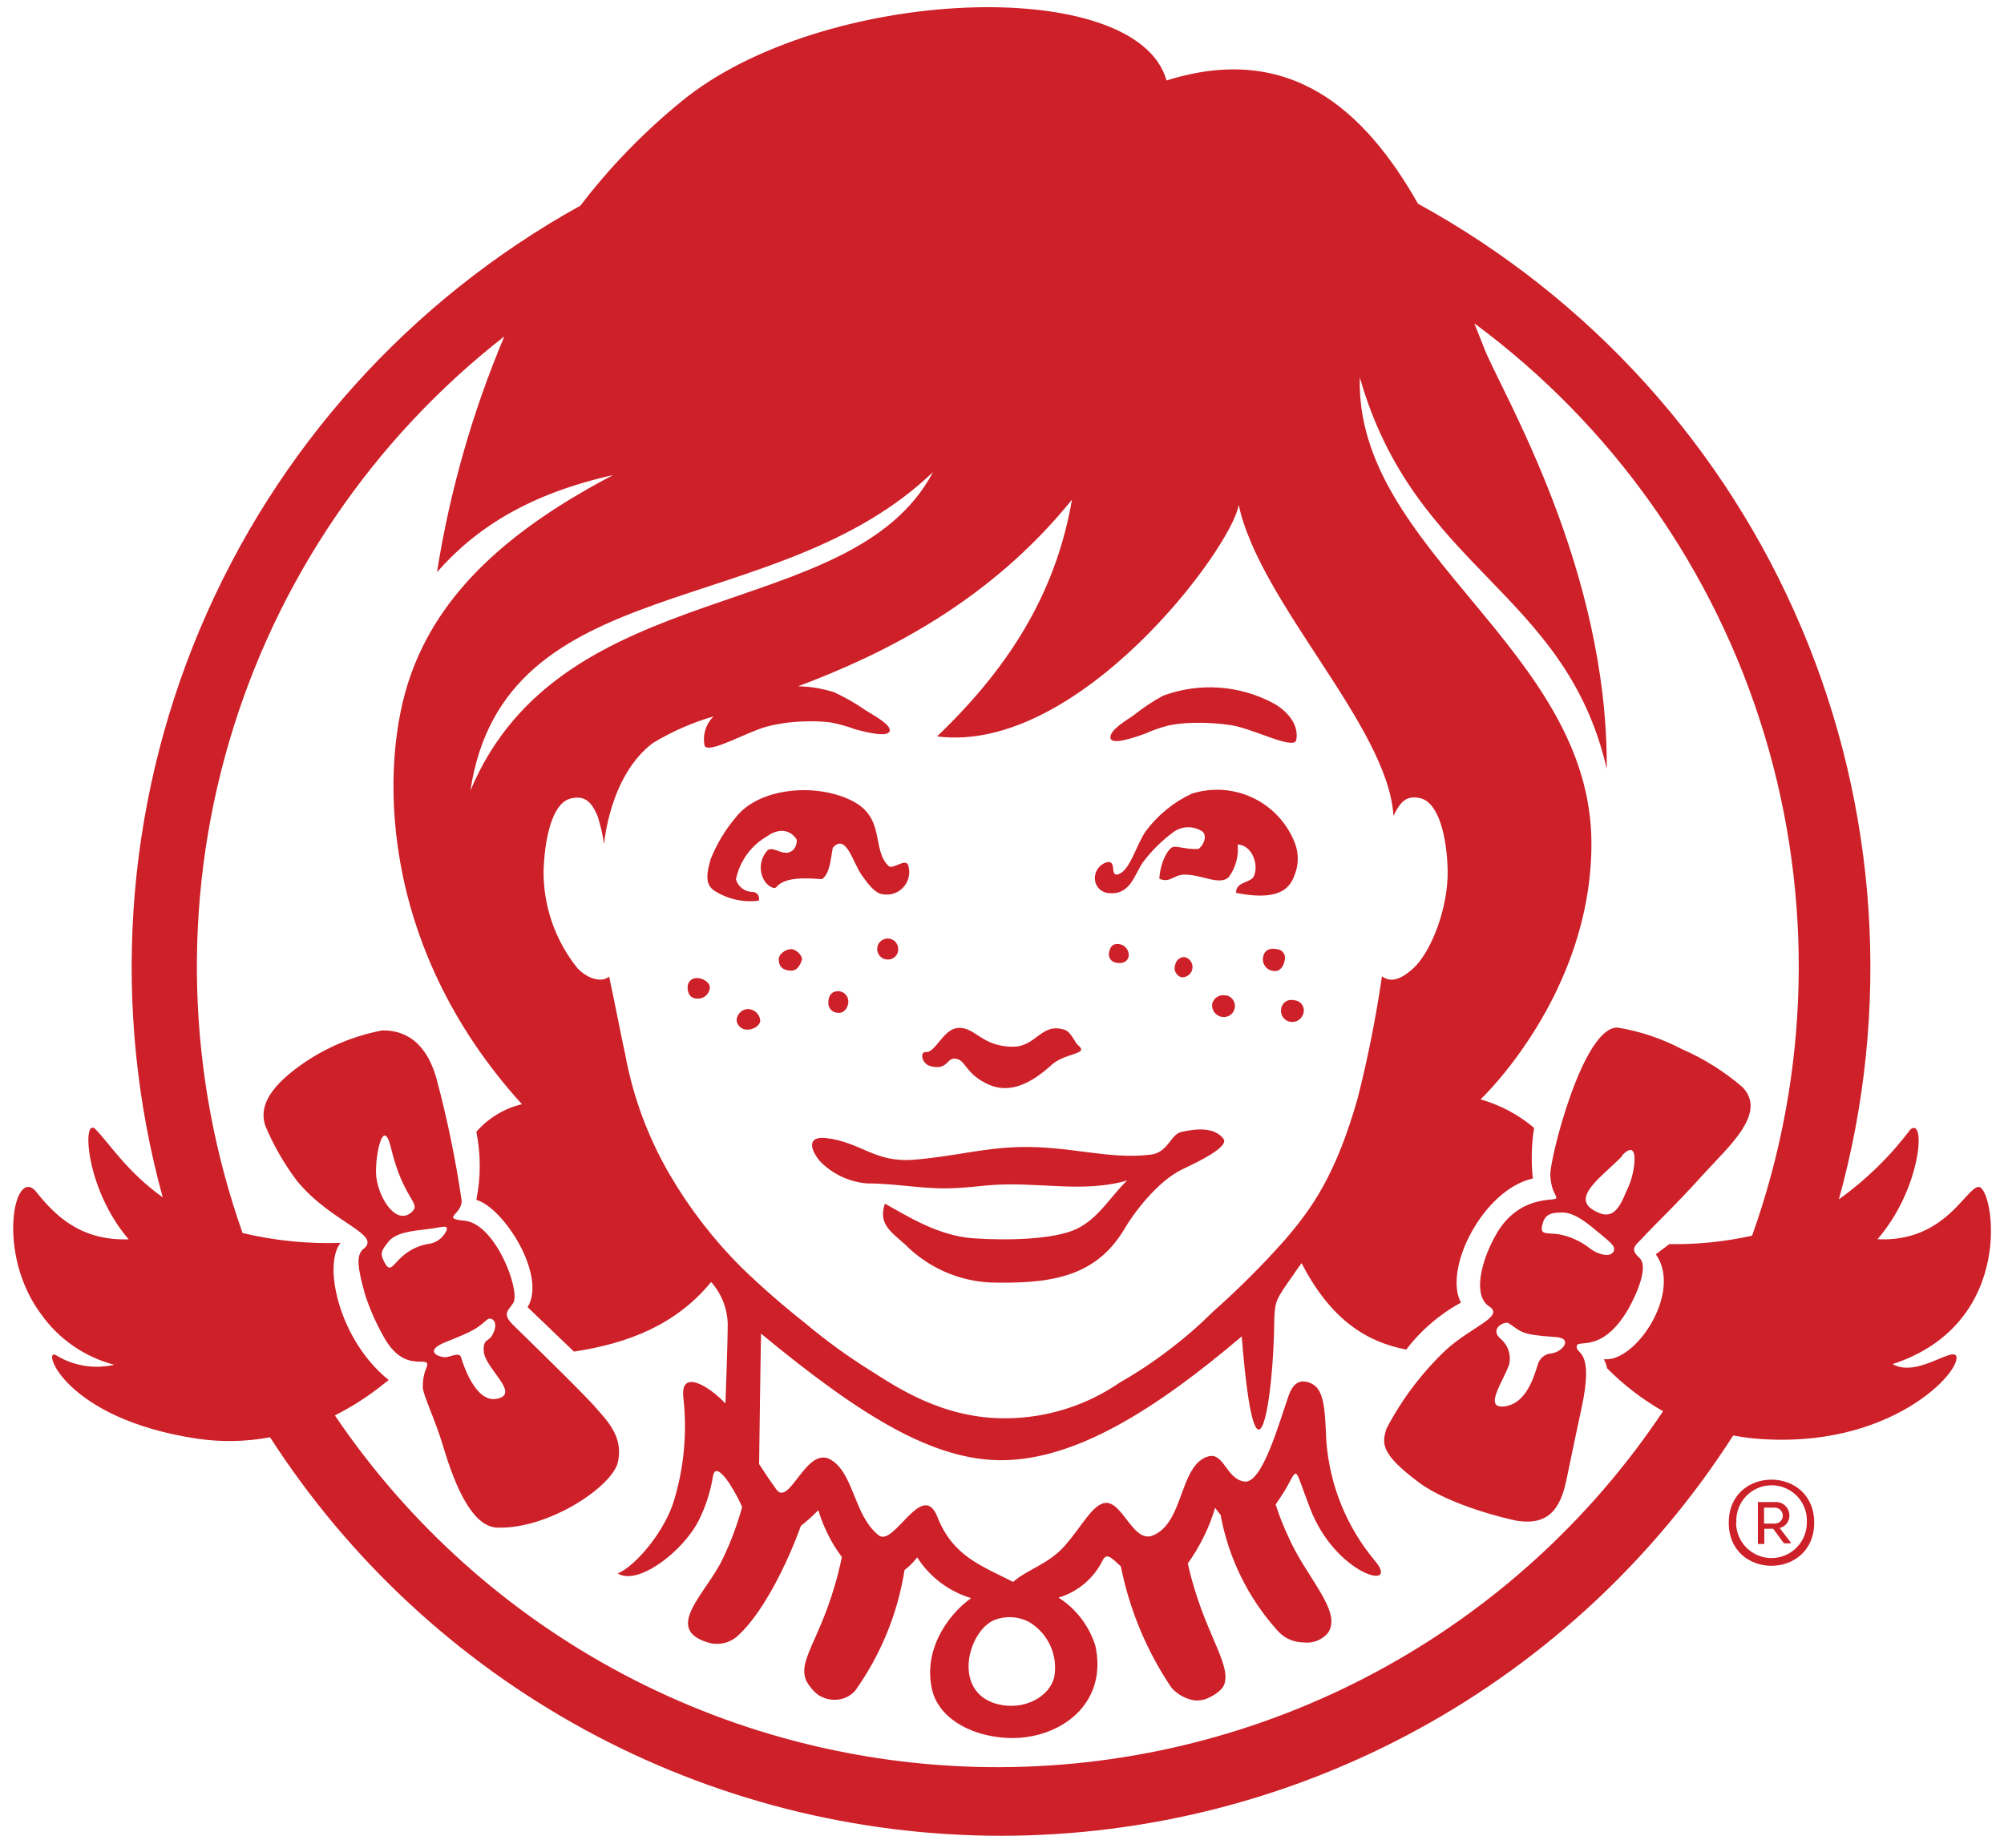 <svg width="476" height="439" viewBox="0 0 476 439" fill="none" xmlns="http://www.w3.org/2000/svg">
<path d="M165.668 232.391C165.364 232.356 165.056 232.387 164.766 232.483C164.476 232.579 164.21 232.736 163.987 232.945C163.763 233.154 163.588 233.409 163.474 233.693C163.359 233.976 163.308 234.281 163.323 234.586C163.323 236.21 164.104 237.262 165.608 237.262C165.979 237.287 166.351 237.238 166.704 237.118C167.056 236.998 167.381 236.81 167.66 236.564C167.94 236.318 168.168 236.019 168.331 235.685C168.495 235.351 168.591 234.988 168.614 234.616C168.584 233.353 166.9 232.391 165.668 232.391ZM177.633 239.728C176.93 239.765 176.266 240.062 175.771 240.563C175.277 241.063 174.986 241.731 174.957 242.434C175.033 243.064 175.345 243.641 175.831 244.049C176.317 244.456 176.94 244.664 177.573 244.629C179.016 244.629 180.579 243.606 180.579 242.434C180.505 241.7 180.165 241.019 179.621 240.52C179.078 240.021 178.37 239.739 177.633 239.728ZM187.975 225.506C186.441 225.506 184.968 226.799 184.968 227.881C184.968 229.806 186.111 230.587 187.975 230.617C188.997 230.617 189.959 229.836 190.5 227.941C190.53 226.829 188.937 225.506 187.975 225.506ZM201.503 237.984C201.511 237.335 201.263 236.709 200.813 236.242C200.363 235.775 199.747 235.504 199.098 235.488C197.445 235.488 196.813 236.661 196.753 238.044C196.715 238.37 196.746 238.7 196.845 239.013C196.944 239.326 197.109 239.614 197.328 239.859C197.546 240.104 197.815 240.299 198.115 240.432C198.415 240.564 198.74 240.632 199.068 240.63C200.421 240.81 201.503 239.427 201.503 237.984ZM213.348 225.506C213.354 225.014 213.214 224.531 212.946 224.118C212.678 223.705 212.294 223.38 211.842 223.185C211.39 222.99 210.891 222.933 210.406 223.021C209.922 223.109 209.475 223.339 209.121 223.68C208.766 224.022 208.521 224.461 208.416 224.942C208.31 225.423 208.349 225.924 208.528 226.383C208.707 226.841 209.017 227.237 209.42 227.52C209.823 227.802 210.301 227.959 210.793 227.971C211.126 227.992 211.46 227.944 211.774 227.828C212.087 227.713 212.373 227.534 212.614 227.302C212.854 227.07 213.044 226.79 213.17 226.481C213.296 226.172 213.357 225.84 213.348 225.506ZM265.989 224.333C264.426 224.033 263.674 224.844 263.434 226.288C263.368 226.557 263.359 226.837 263.409 227.11C263.458 227.383 263.564 227.643 263.72 227.872C263.876 228.102 264.078 228.296 264.313 228.443C264.549 228.589 264.812 228.685 265.087 228.723C266.56 229.024 267.823 228.543 268.093 227.25C268.175 226.588 268.003 225.92 267.613 225.379C267.223 224.838 266.643 224.465 265.989 224.333ZM279.157 229.174C279.039 229.465 278.983 229.777 278.993 230.091C279.003 230.405 279.078 230.713 279.214 230.996C279.35 231.279 279.543 231.531 279.782 231.735C280.02 231.939 280.299 232.091 280.6 232.181C281.208 232.237 281.815 232.062 282.301 231.691C282.786 231.32 283.115 230.78 283.221 230.178C283.327 229.576 283.203 228.956 282.873 228.442C282.543 227.927 282.032 227.555 281.441 227.4C280.909 227.362 280.381 227.522 279.959 227.849C279.538 228.177 279.252 228.649 279.157 229.174ZM303.328 225.506C301.434 225.145 300.321 225.837 300.051 227.25C299.954 227.631 299.939 228.028 300.008 228.415C300.076 228.802 300.227 229.169 300.448 229.494C300.67 229.818 300.959 230.091 301.294 230.295C301.63 230.5 302.006 230.63 302.396 230.677C303.929 230.948 304.861 229.745 305.131 228.212C305.228 227.914 305.255 227.599 305.212 227.289C305.169 226.979 305.057 226.683 304.884 226.423C304.71 226.162 304.48 225.945 304.211 225.786C303.941 225.627 303.639 225.531 303.328 225.506ZM291.332 236.571C290.973 236.458 290.594 236.422 290.22 236.466C289.845 236.51 289.485 236.633 289.161 236.826C288.838 237.019 288.559 237.278 288.342 237.586C288.126 237.895 287.977 238.245 287.905 238.615C287.872 238.979 287.911 239.345 288.021 239.694C288.13 240.042 288.307 240.365 288.542 240.645C288.777 240.924 289.064 241.154 289.388 241.322C289.713 241.49 290.067 241.592 290.43 241.622C291.09 241.693 291.752 241.51 292.282 241.111C292.812 240.712 293.171 240.127 293.286 239.473C293.4 238.82 293.262 238.147 292.9 237.591C292.537 237.036 291.977 236.639 291.332 236.48V236.571ZM304.29 239.788C304.239 240.138 304.259 240.495 304.349 240.837C304.439 241.179 304.596 241.5 304.812 241.78C305.028 242.061 305.298 242.295 305.605 242.469C305.913 242.643 306.253 242.754 306.604 242.795C307.281 242.878 307.965 242.705 308.521 242.31C309.077 241.915 309.466 241.326 309.611 240.66C309.7 240.315 309.712 239.955 309.646 239.605C309.579 239.255 309.436 238.924 309.226 238.637C309.016 238.349 308.744 238.111 308.431 237.941C308.119 237.771 307.772 237.673 307.416 237.653C307.069 237.555 306.704 237.534 306.347 237.592C305.991 237.65 305.652 237.785 305.353 237.989C305.055 238.192 304.805 238.459 304.621 238.77C304.438 239.081 304.324 239.428 304.29 239.788ZM196.302 270.397C192.484 269.916 191.763 272.111 194.649 275.779C197.61 278.874 201.595 280.787 205.862 281.161C213.468 281.161 219.902 282.754 227.418 282.243C228.62 282.243 233.22 281.762 234.422 281.642C246.147 280.559 256.91 283.596 267.733 280.469C264.005 283.957 260.968 289.49 255.707 291.985C250.446 294.481 239.473 294.781 231.236 294.21C222.998 293.639 215.843 289.129 210.191 285.972C208.598 290.692 211.394 292.496 215.002 295.683C220.347 301.075 227.504 304.289 235.084 304.704C249.003 305.034 259.976 303.711 266.951 292.196C269.116 288.407 274.858 280.68 280.87 277.793C284.237 276.2 291.904 272.592 290.641 270.607C288.356 267.6 283.816 268.202 280.57 268.953C278.104 269.434 277.353 274.005 273.204 274.335C263.404 275.568 253.903 272.171 241.818 272.531C233.13 272.802 226.305 274.817 217.016 275.538C207.726 276.26 204.69 271.449 196.302 270.397ZM271.791 174.391C273.672 173.542 275.624 172.858 277.623 172.346C279.487 171.984 281.378 171.783 283.275 171.745C286.383 171.65 289.493 171.841 292.565 172.316C297.585 173.128 307.085 178.119 307.867 175.925C308.739 171.835 305.161 168.558 302.456 167.085C298.467 164.949 294.07 163.684 289.557 163.373C285.043 163.062 280.515 163.712 276.271 165.281C273.789 166.629 271.435 168.199 269.236 169.971C267.252 171.324 263.524 173.519 263.764 175.323C264.005 177.127 269.326 175.233 271.791 174.391ZM221.044 253.318C225.614 254.461 224.622 250.642 227.628 251.695C229.402 252.386 229.793 255.453 234.904 257.708C240.014 259.963 245.065 257.257 249.635 253.138C252.13 250.702 256.579 250.522 256.82 249.379C256.82 248.838 256.038 248.417 255.647 247.846C254.805 246.583 253.964 244.839 252.641 244.599C247.32 243.005 246.087 248.688 240.616 248.688C233.04 248.688 231.597 243.817 227.418 244.238C224.111 244.599 222.397 249.65 220.142 249.981C218.399 249.56 218.76 252.717 221.044 253.318ZM202.345 190.237C193.657 185.877 180.188 187.23 174.807 194.145C172.277 197.127 170.247 200.498 168.794 204.128C167.983 207.135 167.201 210.141 169.816 211.705C172.913 213.651 176.591 214.459 180.218 213.99C180.302 213.75 180.325 213.493 180.287 213.242C180.248 212.991 180.149 212.753 179.998 212.549C179.847 212.344 179.649 212.18 179.42 212.069C179.191 211.959 178.939 211.906 178.685 211.915C177.802 211.897 176.948 211.594 176.249 211.053C175.551 210.511 175.045 209.76 174.807 208.909C175.242 206.796 176.117 204.799 177.376 203.048C178.635 201.297 180.249 199.831 182.112 198.746C185.54 196.28 188.125 197.603 189.267 199.528C189.267 201.001 188.636 202.143 187.343 202.534C185.359 202.955 183.916 201.241 182.443 201.903C181.457 202.896 180.848 204.203 180.722 205.597C180.596 206.991 180.96 208.386 181.752 209.54C182.744 210.773 183.946 211.224 184.337 210.833C186.231 208.458 190.71 208.518 195.22 208.879C197.144 207.525 197.264 204.248 197.805 201.422C201.022 197.784 202.616 205.15 204.78 208.067C206.163 209.961 207.786 212.246 209.62 212.457C210.552 212.633 211.515 212.559 212.408 212.242C213.302 211.925 214.096 211.375 214.708 210.65C215.32 209.925 215.728 209.05 215.89 208.116C216.053 207.181 215.964 206.22 215.633 205.331C214.701 204.098 212.085 206.593 211.093 205.782C206.945 201.873 210.462 194.296 202.345 190.237ZM263.043 212.156C268.544 212.877 269.386 207.796 271.491 204.849C273.573 202.063 276.067 199.61 278.886 197.573C279.88 196.901 281.053 196.542 282.253 196.542C283.453 196.542 284.626 196.901 285.62 197.573C286.943 198.716 285.62 201.211 284.628 201.692C282.103 201.903 279.728 200.971 278.616 201.241C277.503 201.512 275.609 204.759 275.369 208.788C278.014 209.871 278.646 207.826 281.381 207.796C285.59 207.796 289.739 210.502 291.873 208.367C293.51 206.142 294.26 203.388 293.978 200.64C297.555 200.79 299.179 205.842 297.676 208.458C296.473 209.841 293.587 209.57 293.587 212.126C305.823 214.591 306.965 209.51 307.897 206.714C308.528 204.36 308.315 201.861 307.296 199.648C305.354 195.115 301.792 191.469 297.305 189.422C292.819 187.376 287.73 187.077 283.035 188.583C278.682 190.627 274.91 193.728 272.062 197.603C269.657 201.211 268.154 207.706 265.057 207.796C263.854 207.375 265.057 204.789 263.223 204.789C262.69 204.893 262.184 205.107 261.738 205.417C261.291 205.727 260.915 206.127 260.632 206.591C260.349 207.055 260.166 207.573 260.095 208.112C260.023 208.651 260.065 209.199 260.217 209.72C260.412 210.351 260.781 210.913 261.28 211.344C261.78 211.774 262.391 212.056 263.043 212.156ZM368.234 279.176C368.475 283.566 370.008 284.047 369.587 284.739C369.166 285.43 360.568 283.837 355.217 293.549C351.549 300.103 349.926 307.951 353.714 310.386C357.502 312.822 349.445 315.167 343.252 320.91C337.642 326.28 332.941 332.525 329.332 339.402C328.22 342.919 327.859 345.415 337.149 352.301C344.484 357.683 357.953 360.87 360.328 361.321C367.633 362.433 370.579 358.705 372.052 351.669C373.766 343.491 374.758 338.59 375.6 334.801C378.816 320.098 374.157 322.023 374.517 319.768C374.788 318.204 380.229 321.391 386.152 312.01C387.264 310.326 392.165 301.366 389.369 298.81C387.024 296.766 388.497 295.804 389.82 294.451C393.427 290.512 397.095 287.295 404.851 278.725C410.533 272.441 419.883 264.443 413.87 258.279C409.56 254.569 404.716 251.528 399.5 249.259C394.734 246.755 389.599 245.029 384.288 244.148C376.081 243.697 368.144 275.057 368.234 279.176ZM368.535 321.541C367.905 321.583 367.296 321.787 366.769 322.135C366.242 322.483 365.814 322.963 365.529 323.526C364.837 324.789 363.424 333.358 357.381 334.14C352.06 334.831 357.381 327.735 358.494 324.037C358.72 322.935 358.641 321.793 358.265 320.733C357.889 319.673 357.23 318.736 356.359 318.024C353.714 315.648 357.411 313.784 358.343 314.385C361.35 316.31 360.929 317.122 369.497 317.663C373.796 317.933 371.09 321.241 368.535 321.541ZM383.116 297.487C382.304 298.871 379.267 297.908 377.704 296.646C375.537 294.934 372.99 293.769 370.279 293.248C367.483 292.827 365.709 293.549 366.31 291.083C366.911 288.618 368.084 288.076 371.09 288.076C374.097 288.076 377.103 290.662 380.109 293.158C383.116 295.653 383.897 296.285 383.116 297.668V297.487ZM385.25 274.546C389.699 269.855 388.256 278.846 386.873 281.762C385.16 285.46 383.867 290.482 378.967 287.776C372.744 284.649 380.5 279.627 385.31 274.666L385.25 274.546ZM141.497 334.44C139.002 331.434 122.918 315.829 121.926 314.836C119.16 312.13 120.693 311.439 121.926 309.545C123.639 306.538 117.687 290.782 110.381 290.031C104.639 289.459 109.63 288.678 109.66 285.31C108.262 275.715 106.315 266.208 103.828 256.836C100.821 245.23 93.606 244.809 90.81 244.809C83.233 246.247 76.098 249.439 69.976 254.13C62.16 260.144 62.04 264.443 63.032 267.51C64.975 272.145 67.49 276.518 70.517 280.529C78.815 290.722 91.261 293.308 86.09 296.916C84.587 298.57 84.978 301.366 86.752 307.71C87.854 311.046 89.273 314.268 90.99 317.332C95.56 325.841 100.761 322.594 101.422 323.887C101.813 324.699 100.4 325.631 100.43 329.509C100.43 331.434 103.256 336.936 105.301 343.731C108.127 353.263 112.245 362.764 118.108 362.944C130.133 363.365 145.165 353.383 146.728 347.55C148.231 341.356 144.052 337.387 141.497 334.44ZM92.855 272.682C95.861 285.16 100.1 285.761 97.875 287.896C94.358 291.294 90.119 285.16 89.397 279.778C88.856 275.598 90.93 264.594 92.855 272.682ZM95.32 298.72C93.305 300.524 92.704 302.388 91.442 300.133C90.179 297.878 90.449 297.307 92.253 295.022C94.057 292.737 98.266 292.436 101.633 292.015C105 291.594 106.563 290.843 106.052 292.376C105.637 293.282 104.985 294.06 104.165 294.626C103.345 295.192 102.387 295.527 101.392 295.593C99.117 296.05 97.014 297.133 95.32 298.72ZM118.017 332.336C112.877 333.388 109.9 323.827 109.51 322.474C109.119 321.121 106.804 322.474 105.691 322.474C103.256 322.233 101.272 320.73 105.691 318.926C113.237 315.919 113.027 315.708 115.793 313.483C116.665 312.792 118.799 313.964 116.845 317.362C115.973 318.775 114.65 318.114 114.921 321.181C115.282 325.18 123.76 331.193 118.017 332.336Z" fill="#CD2028"/>
<path d="M449.525 324.099C479.138 314.447 473.576 282.004 469.998 282.004C466.992 282.004 462.062 295.234 445.948 294.422C456.38 282.395 457.522 265.196 453.764 268.353C448.976 274.715 443.249 280.311 436.778 284.951C449.204 240.026 446.092 192.22 427.948 149.286C409.804 106.351 377.692 70.804 336.818 48.41C324.252 26.28 306.484 9.863 277.082 19.124C269.957 -6.313 195.13 -3.216 161.91 24.055C152.948 31.351 144.875 39.677 137.859 48.861C97.302 71.319 65.471 106.76 47.478 149.49C29.485 192.221 26.376 239.759 38.65 284.47C30.233 278.456 25.963 271.661 22.717 268.323C19.47 264.986 20.131 282.305 30.563 294.452C19.049 294.813 13.006 288.739 8.437 282.966C3.296 277.253 -0.883 298 9.759 312.222C13.953 318.154 20.108 322.414 27.136 324.249C22.396 325.347 17.414 324.525 13.277 321.964C9.85 320.1 15.231 336.998 46.617 341.778C52.435 342.665 58.36 342.564 64.144 341.478C82.883 370.558 108.623 394.466 139.004 411.009C169.385 427.551 203.433 436.198 238.025 436.156C272.616 436.114 306.643 427.385 336.984 410.769C367.325 394.153 393.007 370.182 411.676 341.057C413.239 341.327 414.682 341.568 416.516 341.748C448.984 344.755 466.271 325.512 464.617 322.114C463.475 320.19 455.177 327.316 449.525 324.099ZM416.035 293.61C409.619 295.022 403.062 295.688 396.494 295.595L393.307 298C399.71 307.02 388.467 323.828 380.951 322.926C381.309 323.608 381.572 324.337 381.733 325.091C385.677 329.078 390.148 332.507 395.02 335.284C377.72 361.217 354.307 382.495 326.845 397.244C299.382 411.993 268.714 419.758 237.543 419.856C206.372 419.954 175.655 412.382 148.101 397.806C120.546 383.231 96.999 362.1 79.536 336.276C83.754 334.162 87.726 331.591 91.381 328.609L92.343 327.887C80.558 318.446 76.65 300.586 80.889 295.294C73.063 295.561 65.236 294.772 57.62 292.949C44.351 255.404 43.214 214.637 54.37 176.411C65.526 138.185 88.411 104.431 119.791 79.92C112.218 97.878 106.848 116.687 103.797 135.936C113.027 125.412 125.714 117.324 145.615 112.874C120.723 125.924 104.459 140.777 97.514 160.501C90.239 180.887 89.397 224.274 123.97 262.34C119.771 263.352 115.989 265.642 113.147 268.895C114.221 274.233 114.221 279.732 113.147 285.071C119.701 286.965 129.922 303.111 125.323 310.568L136.326 321.122C149.343 319.167 160.677 314.657 168.914 304.585L169.275 305.006C171.46 307.635 172.717 310.911 172.853 314.327C172.853 319.318 172.312 333.45 172.312 333.45C168.043 328.969 161.609 325.391 162.301 331.916C163.244 340.095 162.517 348.381 160.166 356.271C158.002 363.758 150.937 372.116 146.728 373.83C151.448 376.837 162.24 368.659 165.998 361.172C167.629 357.903 168.755 354.405 169.335 350.798C169.877 347.521 172.492 351.34 173.274 352.482C174.42 354.255 175.425 356.115 176.28 358.045C175.142 362.177 173.643 366.202 171.801 370.072C168.073 378.31 157.16 387 168.283 390.277C169.536 390.634 170.861 390.653 172.123 390.33C173.386 390.008 174.54 389.357 175.468 388.443C181.481 382.881 187.253 370.854 190.229 362.525C191.691 361.373 193.077 360.127 194.378 358.796C195.573 362.814 197.465 366.59 199.97 369.951C196.062 388.593 189.117 394.006 191.522 399.358C192.204 400.623 193.135 401.738 194.258 402.635C195.338 403.36 196.596 403.776 197.896 403.838C198.858 403.899 199.821 403.745 200.716 403.386C201.611 403.027 202.414 402.472 203.066 401.763C209.178 393.229 213.213 383.387 214.851 373.018C215.982 372.154 216.993 371.143 217.858 370.012C220.827 374.671 225.373 378.107 230.664 379.693C224.832 383.873 218.82 392.713 221.645 402.394C224.231 410.031 234.032 413.429 242.149 412.888C253.392 412.046 262.952 403.868 260.187 391.059C258.716 386.318 255.617 382.25 251.438 379.573C253.729 378.889 255.851 377.733 257.668 376.179C259.486 374.626 260.958 372.709 261.99 370.553C262.983 368.839 264.185 370.312 266.229 372.146C268.283 382.461 272.371 392.264 278.255 400.981C279.672 402.591 281.608 403.654 283.726 403.988C285.009 404.1 286.296 403.828 287.424 403.206C287.424 403.206 290.13 401.973 290.791 400.199C292.565 395.238 285.65 387.421 282.133 371.455C285.018 367.437 287.212 362.965 288.626 358.225C289.02 358.814 289.452 359.377 289.919 359.909C291.79 370.157 296.474 379.682 303.448 387.421C304.22 388.302 305.173 389.008 306.241 389.49C307.31 389.972 308.469 390.22 309.641 390.217C310.722 390.356 311.821 390.22 312.836 389.821C313.85 389.421 314.747 388.771 315.443 387.932C318.9 382.82 310.212 374.792 306.003 365.081C304.835 362.603 303.831 360.052 302.997 357.443C304.5 355.309 305.582 353.444 305.582 353.444C308.408 348.363 307.356 348.453 311.144 358.285C317.157 374.131 332.729 378.19 326.627 370.884C319.815 362.771 315.752 352.707 315.022 342.139C314.691 334.322 314.481 329.811 311.144 328.549C308.769 327.646 307.176 328.549 306.093 331.555C303.899 337.749 299.84 352.603 295.571 352.001C291.302 351.4 290.731 345.146 287.123 345.988C279.998 347.882 281.351 362.044 273.655 364.87C268.965 366.584 266.38 355.85 262.021 357.173C259.195 358.045 256.91 362.645 253.002 367.155C249.093 371.665 244.013 372.838 240.645 375.845C233.22 372.026 226.335 369.831 222.608 360.3C219.06 351.49 212.326 367.606 208.718 364.78C202.706 359.999 202.886 349.927 197.204 346.739C191.522 343.552 187.464 358.135 184.397 353.865C182.593 351.4 181.391 349.445 180.308 347.852C180.489 335.314 180.579 326.113 180.759 316.852C204.028 336.065 221.676 347.251 238.541 346.92C255.407 346.589 273.865 335.434 294.94 317.514C298.277 359.127 302.546 332.788 302.666 313.605C302.846 309.035 303.027 308.794 307.266 302.781C307.927 301.788 308.558 300.916 309.16 300.105C316.164 313.695 324.733 318.867 334.022 320.641C337.517 316.049 341.943 312.247 347.009 309.486C342.74 301.458 352.301 282.635 364.085 279.99C363.655 275.985 363.756 271.941 364.386 267.963C360.673 264.834 356.338 262.529 351.669 261.197C351.669 261.197 378.005 236.422 378.005 200.461C378.005 154.247 321.816 130.975 322.989 89.662C336.006 135.425 371.782 140.176 381.642 182.631C381.943 134.974 356.81 93.481 352.571 82.837C351.789 80.852 351.008 78.838 350.196 76.823C383.009 101.084 407.14 135.265 419.019 174.308C430.898 213.351 429.894 255.182 416.155 293.61H416.035ZM254.625 118.707C251.108 138.913 241.487 156.893 222.577 174.964C256.188 179.263 292.625 130.163 294.218 119.94C299.269 143.393 329.723 172.618 330.986 193.846C332.549 190.599 333.992 188.855 337.329 189.637C341.839 190.689 343.702 199.138 343.853 206.805C344.033 215.585 339.975 226.109 335.736 230.017C331.497 233.926 329.422 232.753 328.25 231.972C326.829 241.685 324.913 251.319 322.508 260.837C317.247 279.418 311.445 287.296 305.131 294.662C299.818 300.634 294.156 306.287 288.176 311.59C281.539 318.169 274.07 323.85 265.959 328.488C258.064 333.924 248.726 336.876 239.142 336.967C223.87 337.148 212.777 329.421 206.704 325.602C201.254 322.194 196.05 318.406 191.131 314.266C185.905 310.14 180.888 305.755 176.1 301.127C169.545 294.585 163.856 287.228 159.174 279.238C153.972 270.361 150.36 260.643 148.502 250.523C147.81 247.517 145.946 237.835 144.683 232.032C143 233.475 139.723 232.693 137.198 230.077C131.889 223.514 129.03 215.307 129.111 206.865C129.381 199.198 131.125 190.719 135.634 189.697C139.002 188.915 140.535 190.599 141.948 193.906C142.644 196.085 143.157 198.317 143.481 200.581C143.481 200.581 144.714 184.315 155.085 176.527C159.586 173.797 164.428 171.674 169.486 170.213C168.584 171.098 167.916 172.193 167.543 173.401C167.171 174.608 167.105 175.889 167.351 177.129C168.133 179.324 177.483 173.821 182.383 172.558C185.405 171.817 188.501 171.423 191.612 171.386C193.49 171.332 195.368 171.412 197.234 171.626C199.284 172.008 201.296 172.572 203.247 173.31C205.772 173.971 210.793 175.234 211.304 173.731C211.815 172.228 207.546 170.003 205.532 168.71C203.215 167.094 200.76 165.685 198.196 164.5C195.409 163.589 192.5 163.102 189.568 163.057C209.951 155.39 234.994 143.032 254.625 118.707ZM111.734 187.833C119.731 134.794 184.127 148.174 221.615 112.153C202.315 148.745 133.56 135.786 111.734 187.833ZM236.256 384.865C237.57 384.361 238.977 384.143 240.382 384.226C241.787 384.309 243.158 384.691 244.403 385.346C246.616 386.649 248.378 388.597 249.452 390.929C250.527 393.262 250.863 395.867 250.416 398.395C249.424 402.996 243.411 406.514 236.948 404.89C225.975 402.034 229.943 387.391 236.256 384.865Z" fill="#CD2028"/>
<path d="M425.024 360.089C425.03 359.641 424.942 359.197 424.765 358.786C424.588 358.375 424.327 358.005 423.998 357.702C423.669 357.398 423.28 357.168 422.856 357.025C422.432 356.882 421.982 356.829 421.537 356.872H417.538V366.824H419.071V363.216H421.176L423.731 366.674H425.324V366.433L422.709 363.036C423.371 362.879 423.961 362.502 424.382 361.967C424.802 361.432 425.028 360.77 425.024 360.089ZM419.011 361.983V358.195H421.386C421.649 358.174 421.913 358.208 422.162 358.293C422.411 358.379 422.64 358.514 422.834 358.692C423.028 358.87 423.184 359.085 423.292 359.325C423.4 359.566 423.457 359.826 423.461 360.089C423.462 360.354 423.407 360.616 423.301 360.858C423.195 361.1 423.039 361.318 422.844 361.496C422.648 361.675 422.418 361.81 422.166 361.894C421.915 361.978 421.65 362.008 421.386 361.983H419.011Z" fill="#CD2028"/>
<path d="M410.624 361.773C410.624 375.453 430.916 375.393 430.916 361.773C430.916 348.152 410.624 348.122 410.624 361.773ZM412.427 361.773C412.359 360.631 412.525 359.487 412.914 358.412C413.304 357.336 413.91 356.352 414.694 355.519C415.478 354.686 416.424 354.023 417.475 353.569C418.525 353.116 419.656 352.882 420.8 352.882C421.944 352.882 423.075 353.116 424.125 353.569C425.175 354.023 426.122 354.686 426.906 355.519C427.69 356.352 428.296 357.336 428.685 358.412C429.075 359.487 429.241 360.631 429.173 361.773C429.173 364.002 428.287 366.139 426.711 367.715C425.136 369.291 422.998 370.177 420.77 370.177C418.541 370.177 416.404 369.291 414.828 367.715C413.252 366.139 412.367 364.002 412.367 361.773H412.427Z" fill="#CD2028"/>
</svg>

